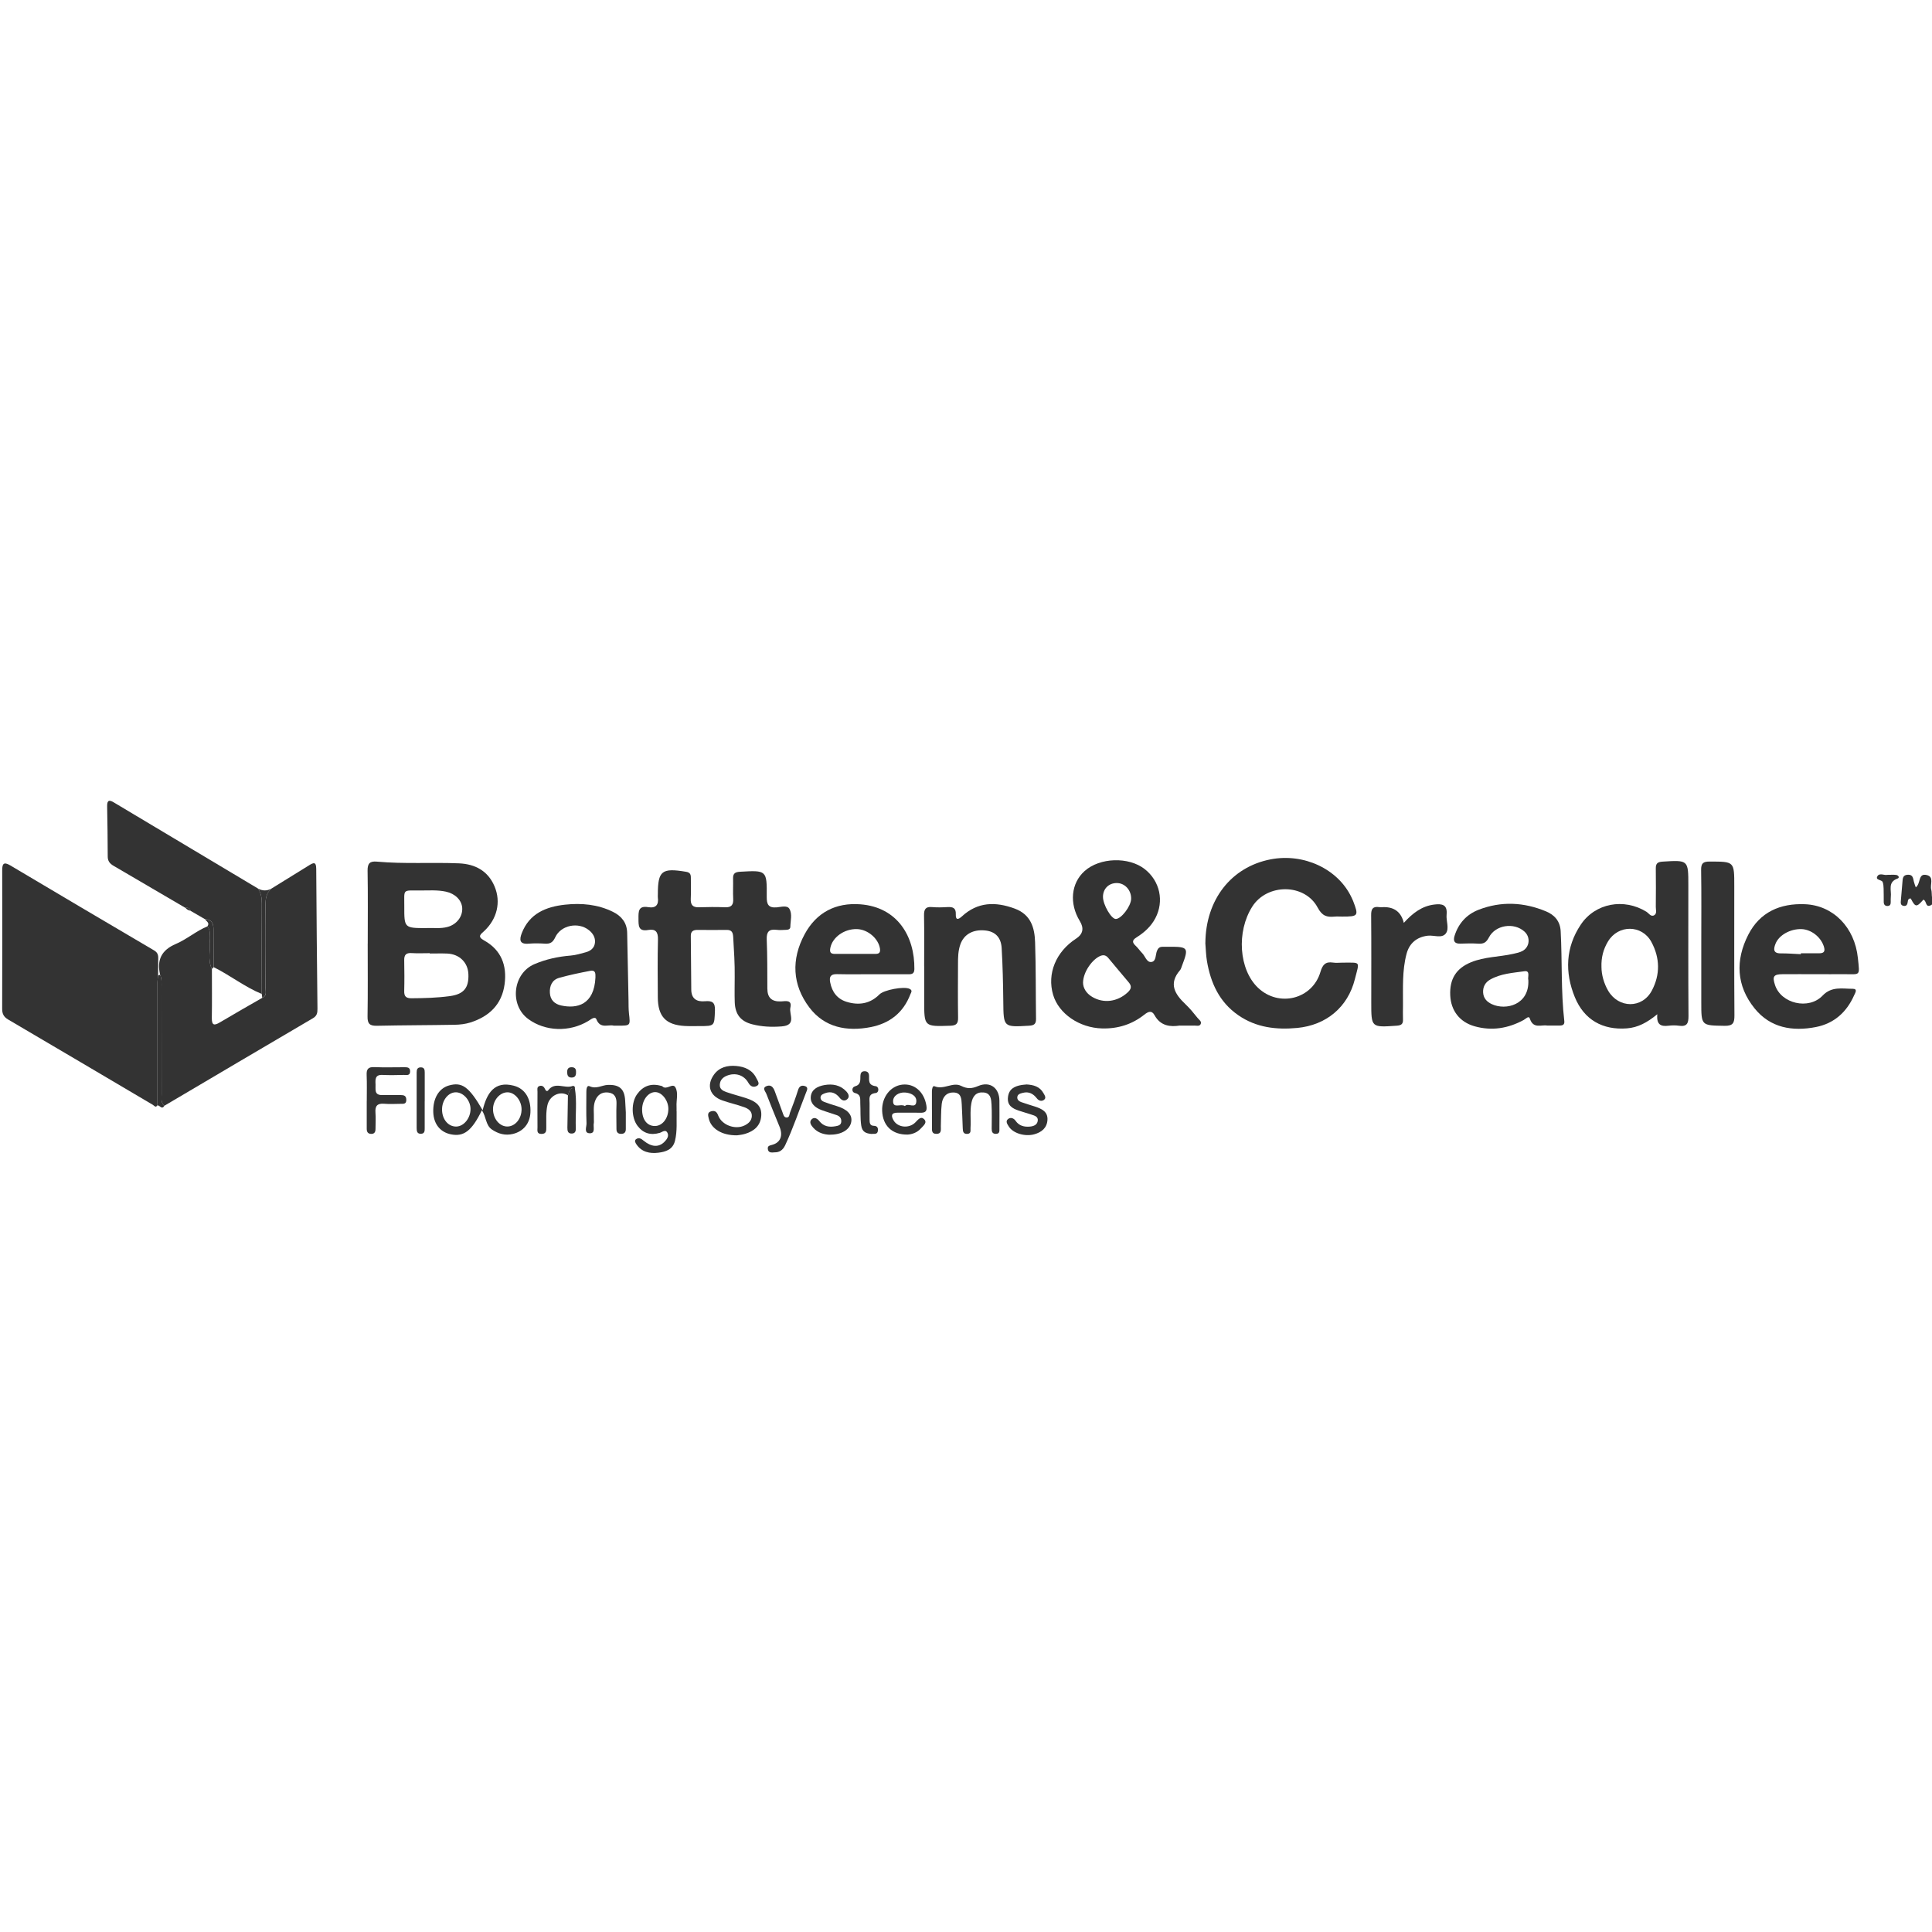 <?xml version="1.0" encoding="UTF-8"?><svg id="Layer_1" xmlns="http://www.w3.org/2000/svg" viewBox="0 0 500 500"><defs><style>.cls-1{fill:#333;}</style></defs><g id="c5Tp0L.tif"><g><path class="cls-1" d="M40.73,286.06c-.47,.72-.82,.08-1.17-.13-12.48-7.36-24.95-14.75-37.45-22.08-1.16-.68-1.56-1.5-1.55-2.8,.04-11.91,.03-23.83,.01-35.74,0-1.65,.28-2.42,2.1-1.34,12.39,7.37,24.79,14.7,37.22,22,.86,.51,1.08,1.14,1.06,2.03-.03,1.49-.02,2.98-.03,4.47-.06,.65-.18,1.31-.18,1.96,0,10.54,0,21.09,0,31.63Z"/><path class="cls-1" d="M41.43,252.24c-.87-3.79,.33-6.35,4.08-7.95,2.85-1.21,5.26-3.35,8.16-4.54,.97,1.05,.47,2.34,.61,3.53,.29,2.49-.63,5.07,.56,7.49,0,4.21,.05,8.43-.02,12.64-.03,1.96,.59,2.08,2.13,1.16,3.62-2.16,7.29-4.23,10.94-6.34,1.28-.54,.83-1.69,.83-2.6,.04-7.11,.07-14.22,0-21.33-.02-1.71,.17-3.22,1.57-4.36,3.23-2,6.47-3.98,9.69-5.99,1.15-.72,1.85-1,1.86,.9,.06,12.06,.2,24.12,.32,36.18,.01,1.03-.09,1.86-1.16,2.48-12.85,7.53-25.66,15.11-38.49,22.68-.94-.85-.69-1.98-.69-3.03-.02-9.17,0-18.34-.02-27.51,0-1.15,.12-2.32-.38-3.42Z"/><path class="cls-1" d="M95.17,244.21c0-6.29,.07-12.59-.04-18.88-.03-1.9,.6-2.51,2.43-2.34,7.05,.64,14.12,.15,21.17,.44,4.24,.17,7.57,1.95,9.26,5.97,1.72,4.07,.63,8.46-2.67,11.54-.9,.84-1.89,1.42-.06,2.43,4.46,2.47,5.98,6.47,5.33,11.33-.7,5.26-3.99,8.38-8.9,9.93-1.25,.39-2.61,.55-3.93,.58-6.73,.12-13.47,.11-20.2,.26-1.84,.04-2.47-.49-2.44-2.38,.1-6.29,.04-12.58,.04-18.88Zm16.08,2.56v-.09c-1.58,0-3.16,.08-4.74-.02-1.44-.1-1.93,.49-1.9,1.86,.05,2.65,.07,5.3,0,7.95-.04,1.4,.49,1.89,1.88,1.88,3.33-.02,6.65-.11,9.95-.56,3.58-.49,4.93-2.14,4.78-5.69-.12-3.01-2.32-5.18-5.48-5.32-1.49-.06-2.99-.01-4.49-.01Zm-.84-6.59c1.66-.09,3.58,.22,5.45-.3,2.35-.65,3.9-2.69,3.76-4.91-.13-2.05-1.88-3.71-4.21-4.21-2.22-.48-4.46-.3-6.68-.3-4.69,0-4.08-.47-4.1,4.09-.02,5.64,0,5.64,5.78,5.64Z"/><path class="cls-1" d="M305.2,265.43c-2.18,.31-4.81,.22-6.42-2.72-.71-1.3-1.62-.92-2.64-.11-3.17,2.52-6.83,3.66-10.9,3.56-5.89-.15-11.25-3.8-12.7-8.72-1.6-5.46,.72-11.13,5.96-14.53q2.67-1.74,.95-4.55c-2.77-4.54-2.27-9.8,1.25-12.94,3.92-3.51,11.4-3.75,15.55-.5,3.94,3.09,5.08,8.31,2.75,12.72-1.11,2.11-2.84,3.68-4.82,4.92-1.23,.76-1.21,1.33-.25,2.23,.6,.56,1.07,1.27,1.65,1.86,.8,.8,1.17,2.46,2.39,2.31,1.27-.15,1.05-1.83,1.44-2.84,.28-.73,.68-1.09,1.44-1.09,.58,0,1.16-.01,1.75-.01,4.92-.01,5.09,.23,3.29,4.95-.15,.39-.25,.83-.51,1.13-3.03,3.51-1.31,6.2,1.43,8.8,1.14,1.08,2.14,2.31,3.12,3.54,.37,.47,1.17,.92,.77,1.65-.32,.58-1.06,.31-1.62,.33-1.08,.03-2.16,0-3.89,0Zm-24.91-11.13c0,1.25,.71,2.72,2.38,3.7,2.95,1.75,6.51,1.27,9.13-1.13,.99-.9,1.17-1.65,.28-2.68-1.77-2.07-3.49-4.17-5.24-6.25-.51-.61-1.09-.91-1.96-.59-2.09,.78-4.54,4.1-4.59,6.95Zm5.16-22.17c.01,2.01,2.14,5.68,3.3,5.7,1.41,.02,3.95-3.3,3.99-5.22,.05-2.25-1.64-4.09-3.74-4.08-2.09,.01-3.56,1.51-3.55,3.6Z"/><path class="cls-1" d="M190.14,252.89c.05-3.48-.19-6.94-.39-10.4-.07-1.21-.39-1.85-1.72-1.83-2.49,.04-4.99,.02-7.49,0-1.06,0-1.77,.3-1.76,1.53,.05,4.63,.1,9.27,.12,13.9,.01,2.4,1.41,3.22,3.55,3.03,1.82-.16,2.66,.25,2.58,2.37-.16,4.06-.02,4.06-4.08,4.06-1.25,0-2.5,.04-3.74-.03-4.9-.28-6.95-2.46-6.97-7.44-.02-4.97-.09-9.94,.04-14.9,.05-1.97-.57-2.84-2.54-2.5-2.6,.45-2.49-1.17-2.5-2.96-.01-1.81-.06-3.38,2.51-2.95,1.98,.33,2.77-.6,2.5-2.53-.03-.24,0-.5,0-.74,0-6.16,1.02-6.94,7.33-5.88,1,.17,1.21,.67,1.21,1.5,0,1.82,.07,3.65-.02,5.46-.07,1.57,.48,2.28,2.13,2.22,2.24-.08,4.49-.09,6.74,0,1.68,.07,2.2-.65,2.11-2.22-.09-1.73,.02-3.48-.03-5.21-.04-1.27,.47-1.68,1.75-1.76,6.95-.4,7.02-.43,6.96,6.47-.02,1.97,.43,2.93,2.61,2.74,1.1-.09,2.69-.61,3.27,.4,.77,1.34,.26,3.07,.23,4.63-.01,.62-.54,.77-1.07,.79-.83,.02-1.67,.11-2.49,0-1.99-.25-2.63,.54-2.55,2.52,.17,4.22,.15,8.44,.16,12.66,0,2.42,1.16,3.45,3.57,3.34,1.12-.05,2.88-.5,2.39,1.61-.4,1.71,1.71,4.55-2.24,4.86-2.62,.21-5.16,.09-7.65-.55-3.02-.77-4.41-2.62-4.51-5.74-.07-2.15-.01-4.3-.01-6.46Z"/><path class="cls-1" d="M311.95,244.04c.08-11.18,6.66-19.64,16.83-21.63,8.62-1.69,17.49,2.46,20.98,9.82,.14,.3,.29,.6,.41,.9,1.5,3.91,1.38,4.08-2.82,4.08-.67,0-1.34-.05-2,.01-2,.19-3.19-.18-4.35-2.36-3.36-6.27-13.07-6.25-16.9-.25-4.15,6.5-3.47,16.31,1.46,21.01,5.4,5.15,14.08,3,16.17-4.09,.54-1.81,1.26-2.72,3.23-2.42,.81,.13,1.66,.02,2.49,.02,4.83,.02,4.4-.52,3.19,4.28-1.82,7.26-7.43,11.91-14.92,12.62-5.43,.51-10.63-.09-15.26-3.3-4.91-3.4-7.14-8.35-8.1-13.99-.26-1.54-.29-3.13-.42-4.69Z"/><path class="cls-1" d="M53.09,237.91l-3.79-2.2c-.19-.66-.64-.86-1.29-.74-6.22-3.64-12.44-7.3-18.67-10.93-.94-.55-1.46-1.22-1.46-2.37,0-4.31-.08-8.61-.15-12.92-.02-1.28,.22-1.99,1.67-1.12,12.44,7.45,24.9,14.88,37.35,22.31,.85,1.19,1.02,2.52,1.01,3.97-.04,7.78-.02,15.56-.01,23.33-4.43-1.82-8.2-4.84-12.47-6.95-.01-3.26-.03-6.51-.03-9.77,0-1.47-.42-2.58-2.16-2.62Z"/><path class="cls-1" d="M428.9,262.49c-2.64,2.17-5.02,3.43-7.85,3.65-6.29,.49-11.09-2.23-13.48-8.06-2.64-6.44-2.4-12.88,1.52-18.77,3.75-5.62,11.21-6.93,17-3.35,.64,.4,1.2,1.47,2.1,.85,.65-.44,.32-1.39,.33-2.11,.02-3.31,.05-6.63,0-9.94-.02-1.28,.45-1.69,1.73-1.77,6.7-.42,6.69-.45,6.69,6.18,0,11.27-.04,22.54,.04,33.81,.01,1.9-.43,2.77-2.46,2.48-.9-.13-1.84-.11-2.74,0-1.86,.22-3.13-.18-2.87-2.96Zm-14.44-12.21c0,1.95,.62,4.22,1.73,6.12,2.7,4.59,8.8,4.67,11.3-.03,2.2-4.13,2.12-8.48-.12-12.61-2.44-4.49-8.58-4.51-11.22-.11-1.18,1.96-1.78,4.08-1.69,6.65Z"/><path class="cls-1" d="M400.43,265.42c-1.41-.31-3.62,.98-4.5-1.8-.28-.87-1.08,.07-1.6,.35-4.03,2.19-8.27,2.89-12.74,1.62-3.82-1.09-6.09-4.03-6.27-7.99-.19-4.22,1.51-6.97,5.35-8.56,3.51-1.45,7.33-1.37,10.96-2.19,.81-.18,1.65-.35,2.37-.73,1.91-1.01,2.14-3.58,.53-5.03-2.72-2.45-7.52-1.74-9.21,1.53-.65,1.25-1.33,1.68-2.66,1.6-1.57-.1-3.16-.07-4.74-.01-1.59,.05-1.87-.77-1.47-2.05,1.01-3.2,3.1-5.5,6.2-6.71,5.85-2.27,11.73-1.98,17.48,.42,2.18,.91,3.63,2.53,3.77,5.09,.42,7.75,.05,15.54,.94,23.27,.11,.94-.38,1.17-1.14,1.18-1,.01-2,0-3.26,0Zm-4.89-11.75c-.27-.71,.62-2.55-1.03-2.31-3.01,.42-6.15,.6-8.9,2.18-1.27,.73-1.86,1.93-1.78,3.33,.09,1.42,.89,2.37,2.24,3,3.67,1.72,9.76,.15,9.46-6.21Z"/><path class="cls-1" d="M158.8,265.43c-1.4-.35-3.44,.92-4.45-1.63-.36-.9-1.47,.05-2.13,.45-4.84,2.91-11.12,2.71-15.51-.53-4.91-3.61-4.02-11.78,1.57-14.19,3-1.29,6.17-1.97,9.41-2.23,1.35-.11,2.6-.51,3.88-.85,1.33-.35,2.28-1.15,2.41-2.52,.12-1.31-.54-2.39-1.57-3.21-2.74-2.19-7.25-1.31-8.72,1.86-.6,1.29-1.29,1.72-2.62,1.64-1.41-.09-2.84-.12-4.24,0-2.4,.21-2.45-1.01-1.8-2.71,1.97-5.09,6.25-6.84,11.18-7.38,4.26-.46,8.48-.09,12.41,1.85,2.25,1.11,3.64,2.84,3.69,5.45,.12,5.79,.23,11.59,.35,17.38,.02,1.16-.01,2.33,.12,3.48,.36,3.16,.39,3.15-2.77,3.15-.33,0-.67,0-1.2,0Zm-4.7-12.44c-.04-.74,.25-2.04-1.39-1.73-2.69,.51-5.38,1.07-8.01,1.81-1.85,.52-2.5,2.12-2.39,3.91,.11,1.78,1.18,2.86,2.93,3.24,4.07,.89,8.53-.15,8.86-7.24Z"/><path class="cls-1" d="M470.11,252.12c-2.91,0-5.82-.02-8.74,0-2.38,.02-2.74,.56-1.99,2.83,1.58,4.79,8.72,6.49,12.31,2.71,2.35-2.47,5.12-1.75,7.81-1.76,1.36,0,.59,1.12,.35,1.67-1.93,4.37-5.19,7.31-9.91,8.23-6.07,1.18-11.77,.22-15.84-4.81-4.75-5.87-5.02-12.48-1.65-19.08,3-5.87,8.25-8.16,14.67-7.9,7.31,.3,12.88,5.97,13.7,13.94,.5,4.88,.7,4.13-3.74,4.17-2.33,.02-4.66,0-6.99,0Zm-4.05-5.18v-.23c1.57,0,3.14-.01,4.71,0,1.48,.02,1.61-.7,1.19-1.91-.82-2.38-3.26-4.27-5.75-4.35-2.86-.09-5.85,1.55-6.72,3.82-.47,1.23-.71,2.48,1.37,2.46,1.73-.01,3.46,.13,5.2,.21Z"/><path class="cls-1" d="M225.82,252.13c-3.08,0-6.15,.05-9.23-.02-1.62-.03-2.02,.65-1.74,2.13,.48,2.49,1.83,4.28,4.24,5.03,3.14,.97,6.09,.53,8.5-1.91,1.16-1.18,6.37-2.16,7.82-1.44,.84,.42,.38,.92,.18,1.43-1.81,4.74-5.35,7.5-10.22,8.46-6.19,1.21-11.99,.13-15.93-5.1-4.41-5.86-4.7-12.43-1.21-18.91,3.05-5.66,8.07-8.26,14.46-7.76,9.52,.74,14.05,8.22,13.95,16.78-.02,1.4-.91,1.32-1.86,1.32-2.99,0-5.98,0-8.98,0Zm-4.52-5.26c1.74,0,3.49,0,5.23,0,.9,0,1.36-.27,1.21-1.33-.37-2.6-3.1-5-5.94-5.09-3.29-.11-6.38,2.12-6.91,4.87-.21,1.08,.04,1.56,1.18,1.55,1.74-.02,3.49,0,5.23,0Z"/><path class="cls-1" d="M239.17,250.09c0-4.39,.05-8.77-.03-13.16-.03-1.55,.35-2.34,2.07-2.18,1.32,.12,2.66,.08,3.99,0,1.37-.07,2.23,.19,2.16,1.86-.06,1.47,.54,1.5,1.57,.56,4.08-3.77,8.68-3.87,13.67-2.03,4.19,1.54,5.16,4.95,5.28,8.7,.22,6.61,.15,13.24,.24,19.85,.02,1.28-.47,1.68-1.75,1.76-6.7,.39-6.65,.43-6.72-6.22-.05-4.62-.15-9.25-.42-13.87-.17-2.85-1.74-4.31-4.29-4.56-3.12-.31-5.47,1-6.39,3.58-.6,1.67-.62,3.41-.62,5.15-.02,4.63-.05,9.27,.02,13.9,.02,1.5-.49,1.98-2.01,2.03-6.77,.22-6.76,.27-6.76-6.44,0-2.98,0-5.96,0-8.94Z"/><path class="cls-1" d="M440.29,244.02c0-6.28,.06-12.57-.04-18.85-.03-1.76,.52-2.21,2.24-2.2,6.34,.01,6.34-.05,6.34,6.31,0,11.16-.04,22.32,.04,33.48,.01,1.95-.35,2.76-2.54,2.72-6.04-.1-6.04,0-6.04-6.09,0-5.13,0-10.25,0-15.38Z"/><path class="cls-1" d="M363.3,238.84c2.29-2.52,4.67-4.36,7.92-4.75,2.02-.24,3.41,.03,3.16,2.62-.16,1.62,.75,3.58-.19,4.85-1.03,1.39-3.1,.41-4.7,.6-2.77,.33-4.73,1.89-5.47,4.67-1.17,4.37-.9,8.86-.93,13.31,0,1.24-.05,2.48,0,3.72,.05,1.19-.48,1.51-1.63,1.59-6.59,.46-6.58,.49-6.58-6.03,0-7.53,.04-15.06-.03-22.58-.02-1.61,.44-2.32,2.09-2.08,.41,.06,.83,0,1.25,0q4.11,0,5.11,4.06Z"/><path class="cls-1" d="M124.71,287.33c-2.61,5.37-4.69,6.92-8.04,6.23-2.76-.57-4.43-2.67-4.54-5.72-.12-3.53,1.43-6.18,4.06-6.92,3.39-.96,5.19,.31,8.72,6.41,1.07-4.41,3.04-7.64,8.02-6.36,3.02,.77,4.53,3.46,4.34,6.97-.15,2.83-1.83,4.87-4.52,5.52-1.99,.48-3.77-.01-5.43-1.13-1.65-1.11-1.45-3.22-2.61-5.01Zm6.62,4.21c2.04-.03,3.68-2.06,3.65-4.51-.03-2.25-1.73-4.31-3.59-4.34-2.02-.04-3.82,2.05-3.8,4.4,.03,2.47,1.72,4.48,3.74,4.45Zm-16.93-4.4c0,2.55,1.62,4.46,3.7,4.41,1.96-.05,3.69-2.2,3.67-4.57-.02-2.28-1.94-4.38-3.93-4.29-1.9,.09-3.45,2.09-3.44,4.45Z"/><path class="cls-1" d="M190.7,293.82c-3.92,.04-6.69-1.75-7.28-4.37-.17-.73-.42-1.56,.61-1.84,.89-.24,1.43,0,1.83,1.06,.95,2.52,4.41,3.77,6.82,2.6,1.01-.49,1.84-1.22,1.89-2.42,.06-1.3-.94-1.94-1.94-2.3-1.86-.68-3.82-1.1-5.69-1.76-3.25-1.14-4.16-3.9-2.18-6.66,1.39-1.94,3.51-2.45,5.74-2.26,2.22,.19,4.22,1.01,5.26,3.19,.29,.6,1,1.47,.16,1.95-.73,.41-1.59,.37-2.23-.76-1.17-2.09-3.44-2.71-5.55-1.87-1.11,.44-1.81,1.18-1.86,2.38-.05,1.13,.86,1.57,1.71,1.87,1.72,.6,3.49,1.04,5.22,1.61,2.17,.72,3.99,1.82,3.8,4.51-.18,2.58-1.83,3.97-4.14,4.68-.86,.27-1.79,.33-2.17,.4Z"/><path class="cls-1" d="M175.11,287.57c-.06,2.55,.2,5.12-.42,7.65-.55,2.27-2.35,2.86-4.31,3.1-2.25,.27-4.32-.16-5.69-2.19-.23-.35-.61-.95-.05-1.33,.74-.49,1.31-.1,1.96,.43,2.04,1.66,3.88,1.72,5.31,.32,.69-.68,1.28-1.51,.81-2.41-.5-.95-1.37-.13-1.97,.04-2.37,.7-4.29,.12-5.75-1.8-1.65-2.18-1.66-6.08-.12-8.2,1.53-2.12,3.56-2.87,6.1-2.19,.16,.04,.36,.06,.46,.17,1.09,1.07,2.67-1.05,3.38,.29,.77,1.45,.18,3.25,.27,4.89,.02,.41,0,.83,0,1.24Zm-2.14-.57c.02-2.14-1.6-4.28-3.29-4.36-1.84-.09-3.45,1.93-3.5,4.38-.05,2.68,1.27,4.42,3.33,4.39,1.92-.02,3.44-1.96,3.46-4.41Z"/><path class="cls-1" d="M241.18,287.2c0-1.57,0-3.15,0-4.72,0-.59,.16-1.58,.67-1.36,2.38,1.01,4.71-1.18,6.88-.1,1.62,.8,2.76,.75,4.43,.04,3.07-1.31,5.46,.51,5.49,3.78,.02,2.4,.01,4.81,0,7.21,0,.64,.1,1.4-.93,1.39-.92,0-1.07-.59-1.07-1.33,0-2.07,.08-4.15-.04-6.21-.08-1.38-.16-3.01-2.07-3.17-1.91-.16-2.81,.95-3.15,2.77-.4,2.15-.08,4.29-.22,6.44-.04,.61,.22,1.44-.81,1.51-1.05,.07-1.18-.62-1.2-1.45-.06-2.07-.17-4.13-.26-6.2-.07-1.45-.14-3.01-2.09-3.06-1.91-.06-2.89,1.23-3.09,2.95-.22,1.89-.15,3.8-.23,5.71-.04,.85,.31,2.02-1.12,2.04-1.43,.02-1.15-1.12-1.17-1.99-.03-1.41,0-2.82,0-4.23Z"/><path class="cls-1" d="M234.91,293.63c-4.09,.07-6.47-2.36-6.61-6.15-.13-3.5,2.13-6.44,5.23-6.78,3.16-.34,5.65,1.92,6.22,5.42,.25,1.54-.3,1.9-1.69,1.86-1.91-.06-3.81,.01-5.72-.02-1.78-.03-1.74,.88-1.06,2.03,1.09,1.84,4,2.13,5.62,.48,.68-.69,1.38-1.64,2.2-.88,1.02,.93-.16,1.75-.76,2.43-1.04,1.19-2.48,1.55-3.43,1.61Zm-.72-7.38c.8-.94,2.76,.84,2.95-1.11,.16-1.62-1.5-2.32-2.94-2.4-1.52-.09-3.08,.79-3.07,2.28,.03,1.96,1.97,.51,3.06,1.23Z"/><path class="cls-1" d="M214.69,293.67c-1.35-.06-3.04-.44-4.27-1.87-.54-.63-1.11-1.46-.32-2.17,.66-.6,1.43-.15,1.93,.49,1.12,1.44,2.62,1.65,4.26,1.34,.63-.12,1.35-.26,1.43-1.13,.07-.86-.35-1.44-1.13-1.72-1.33-.47-2.69-.85-4.01-1.34-1.59-.59-2.9-1.67-2.75-3.43,.16-1.9,1.77-2.71,3.5-3.02,2.15-.39,4.17-.01,5.72,1.66,.48,.52,.94,1.35,.22,1.99-.66,.59-1.39,.36-1.94-.34-.96-1.22-2.17-1.78-3.71-1.24-.53,.19-1.19,.4-1.26,1.05-.08,.66,.44,1.06,1.01,1.26,1.01,.37,2.03,.71,3.06,1.01,2.82,.83,4.18,2.24,3.88,4.09-.32,2-2.48,3.41-5.6,3.35Z"/><path class="cls-1" d="M265.59,280.65c1.88,.1,3.52,.54,4.47,2.28,.32,.57,.81,1.24,.07,1.75-.6,.41-1.32,.18-1.77-.4-.94-1.22-2.1-1.86-3.66-1.45-.62,.16-1.38,.33-1.43,1.15-.04,.65,.48,1.05,1.04,1.25,1.16,.42,2.35,.76,3.53,1.14,1.73,.57,3.39,1.32,3.24,3.49-.14,2.07-1.53,3.19-3.47,3.71-2.4,.63-5.42-.28-6.51-2-.38-.6-.97-1.38-.21-1.97,.65-.51,1.46-.24,1.95,.47,.92,1.32,2.23,1.62,3.72,1.49,.97-.09,1.87-.45,2.01-1.51,.14-1.05-.78-1.32-1.59-1.58-1.1-.35-2.22-.68-3.32-1.04-1.68-.56-3.04-1.36-2.8-3.48,.24-2.15,1.71-2.85,3.56-3.16,.41-.07,.82-.08,1.17-.12Z"/><path class="cls-1" d="M94.92,284.92c0-2.23,.06-4.47-.03-6.7-.06-1.44,.33-2.12,1.94-2.05,2.57,.11,5.15,.03,7.73,.03,.76,0,1.58-.04,1.58,1.06,0,1.21-.95,.92-1.63,.93-1.83,.04-3.66,.09-5.49,0-1.95-.11-1.9,1.13-1.83,2.43,.07,1.24-.45,2.84,1.76,2.78,1.58-.04,3.16,0,4.74,0,.84,0,1.44,.16,1.46,1.21,.03,1.2-.78,1.05-1.51,1.06-1.41,.02-2.83,.1-4.24-.02-1.8-.15-2.36,.63-2.23,2.31,.11,1.4,.01,2.81,.01,4.22,0,.77-.28,1.3-1.15,1.27-.84-.03-1.12-.54-1.12-1.32,.01-2.4,0-4.8,0-7.2Z"/><path class="cls-1" d="M200.54,298.22c-.94,.09-1.64,.13-1.81-.76-.16-.87,.34-.97,1.11-1.18,2.18-.59,2.84-2.41,1.9-4.7-1.15-2.83-2.32-5.65-3.41-8.5-.24-.64-1.21-1.55,.14-2.03,1.09-.39,1.67,.38,2.02,1.31,.69,1.86,1.36,3.72,2.05,5.58,.2,.53,.32,1.23,1,1.27,.79,.04,.73-.78,.91-1.26,.74-1.93,1.47-3.86,2.08-5.83,.28-.9,.78-1.29,1.62-1.09,1.19,.27,.7,1.11,.44,1.77-1.78,4.54-3.32,9.17-5.39,13.59-.62,1.32-1.56,1.85-2.68,1.83Z"/><path class="cls-1" d="M161.96,287.86c0,1.73,0,3.05,0,4.37,0,.82-.41,1.22-1.22,1.21-.82,0-1.2-.42-1.2-1.23,0-2.15-.08-4.3,.01-6.45,.07-1.64-.4-2.82-2.15-3.02-1.71-.2-2.87,.69-3.42,2.26-.53,1.51-.22,3.11-.29,4.67-.01,.33,.05,.67-.01,.99-.21,.95,.49,2.62-1.01,2.63-1.65,0-.84-1.67-.88-2.57-.11-2.72-.04-5.46-.04-8.18,0-.66,.12-1.76,.83-1.43,1.75,.82,3.19-.29,4.77-.34,2.98-.09,4.27,1.06,4.44,4.03,.07,1.15,.13,2.31,.17,3.06Z"/><path class="cls-1" d="M495.8,229.65c1.37-1.04,.53-3.73,2.83-3.19,2.02,.47,.79,2.5,1.18,3.78,.16,.54,.09,1.15,.16,1.72,.11,.85,.79,1.88-.41,2.38-1.31,.54-.94-1.31-1.8-1.5-1.78,2.02-2.05,1.99-3.26-.31-.55-.04-.72,.33-.76,.76-.08,.75-.32,1.35-1.21,1.12-.75-.19-.62-.88-.58-1.44,.12-1.56,.26-3.12,.4-4.68,.08-.92,.06-1.85,1.39-1.91,1.34-.06,1.36,.91,1.57,1.79,.11,.46,.29,.89,.5,1.5Z"/><path class="cls-1" d="M225.56,293.47c-1.37-.14-2.43-.43-2.68-2.22-.27-1.91-.14-3.8-.24-5.69-.06-1.11,.29-2.28-1.41-2.7-.86-.21-.82-1.48,0-1.7,1.63-.46,1.39-1.61,1.44-2.74,.03-.64,.24-1.14,.99-1.18,.82-.04,1.23,.37,1.25,1.18,.02,1.22-.23,2.42,1.69,2.68,.95,.13,.94,1.66,.03,1.77-2.02,.24-1.57,1.53-1.58,2.7-.02,1.41,0,2.82,0,4.22,0,.8,.07,1.55,1.11,1.57,.92,.02,1.13,.58,1.03,1.32-.13,.97-.94,.71-1.6,.77Z"/><path class="cls-1" d="M146.97,283.46c-1.99-1.27-4.75,.06-5.3,2.57-.42,1.88-.27,3.79-.29,5.69,0,.85,.05,1.71-1.19,1.74-1.38,.04-1.08-.97-1.09-1.73-.02-3.06-.02-6.12,0-9.18,0-.54-.22-1.25,.51-1.49,.62-.21,1.12,.09,1.4,.71,.17,.39,.5,.87,.88,.38,1.77-2.34,4.29-.3,6.32-1.11,.23-.09,.66,.12,.56,.59-1.5-.25-1.41,1.03-1.8,1.85Z"/><path class="cls-1" d="M109.91,285.01c0,2.31,0,4.63,0,6.94,0,.67,.03,1.41-.91,1.47-1.06,.06-1.17-.67-1.17-1.48,0-4.79,0-9.59,0-14.38,0-.75,.17-1.33,1.07-1.33,.94,0,1.02,.64,1.02,1.35,0,2.48,0,4.96,0,7.44Z"/><path class="cls-1" d="M41.43,252.24c.49,1.1,.38,2.27,.38,3.42,0,9.17,0,18.34,.02,27.51,0,1.05-.25,2.18,.69,3.03-.67,1.07-1.18-.22-1.79-.13,0-10.54,0-21.09,0-31.63,0-.65,.11-1.31,.18-1.96,.17-.08,.35-.15,.52-.23Z"/><path class="cls-1" d="M67.75,257.25c0-7.78-.03-15.56,.01-23.33,0-1.45-.16-2.77-1.01-3.97,1.18,.64,2.36,.66,3.53,0-1.39,1.15-1.58,2.65-1.57,4.36,.07,7.11,.04,14.22,0,21.33,0,.91,.44,2.05-.83,2.6l-.14-.98Z"/><path class="cls-1" d="M146.97,283.46c.39-.82,.3-2.1,1.8-1.85,.58,3.44,.11,6.9,.25,10.35,.03,.71-.12,1.36-1.01,1.4-1.05,.04-1.18-.68-1.17-1.49,.05-2.8,.09-5.6,.14-8.4Z"/><path class="cls-1" d="M488.33,226.41c1.06,0,1.73-.06,2.38,.02,.6,.07,1,.72,.37,.94-2.62,.92-1.52,3.06-1.74,4.76-.05,.41-.01,.82-.02,1.24,0,.52-.06,1.03-.72,1.09-.71,.06-1.08-.31-1.09-1.02-.01-1.15,.01-2.31-.03-3.46-.02-.57-.05-1.16-.24-1.69-.25-.69-2.04-.45-1.34-1.57,.54-.87,1.87-.13,2.42-.3Z"/><path class="cls-1" d="M53.09,237.91c1.74,.04,2.16,1.15,2.16,2.62,0,3.26,.02,6.51,.03,9.77l-.45,.47c-1.19-2.42-.28-5-.56-7.49-.14-1.19,.36-2.49-.61-3.53,.7-.89-.22-1.28-.58-1.84Z"/><path class="cls-1" d="M149.07,277.47c.04,.85-.24,1.43-1.21,1.4-.83-.03-1.05-.57-1.08-1.3-.03-.87,.25-1.4,1.22-1.37,.85,.03,1.11,.51,1.07,1.27Z"/><path class="cls-1" d="M48.02,234.96c.64-.12,1.1,.08,1.29,.74-.53-.08-.96-.31-1.29-.74Z"/></g></g></svg>